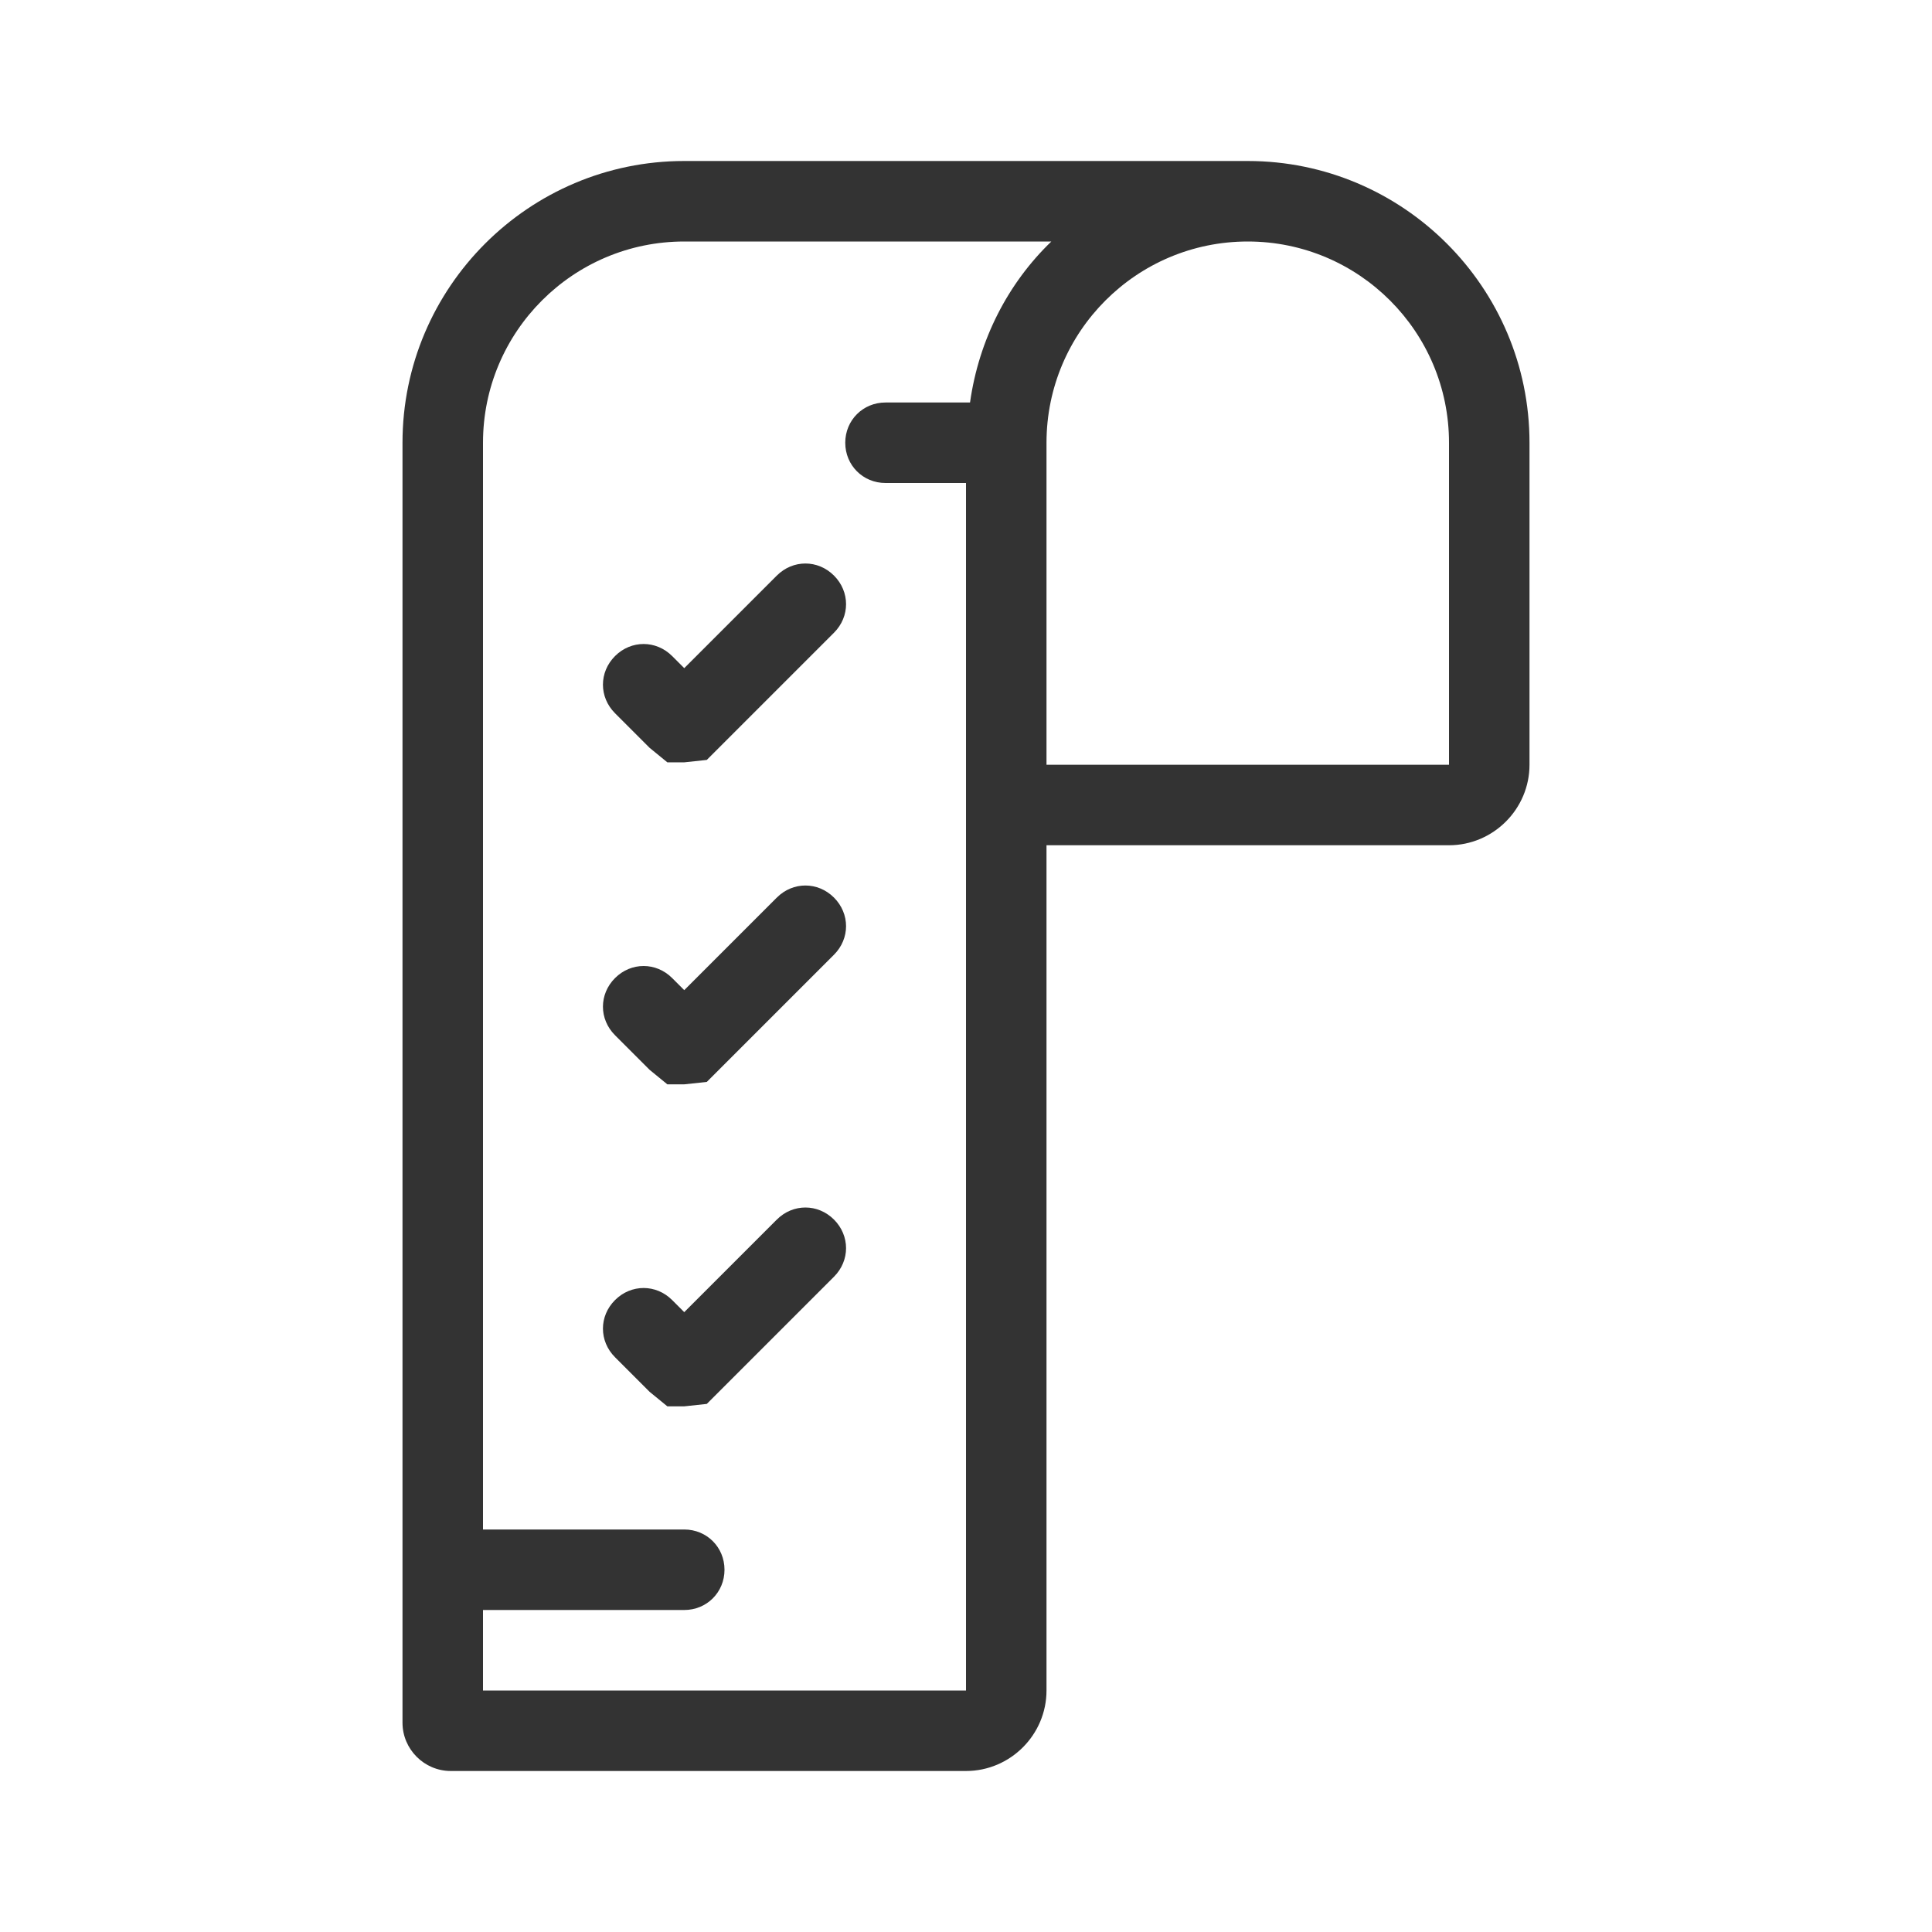 <?xml version="1.0" standalone="no"?>
<!DOCTYPE svg PUBLIC "-//W3C//DTD SVG 1.1//EN" "http://www.w3.org/Graphics/SVG/1.1/DTD/svg11.dtd">
<svg xmlns="http://www.w3.org/2000/svg" id="a" viewBox="0 0 24 24" width="24" height="24"><defs><style>.b{fill:#333;}</style></defs><path class="b" d="M15.5,2h-7c-1.93,0-3.5,1.57-3.5,3.5v15.9c0,.33,.27,.6,.6,.6h6.4c.55,0,1-.45,1-1V10.5h5c.55,0,1-.45,1-1V5.5c0-1.93-1.57-3.5-3.5-3.5Zm-3.5,19H6v-1h2.5c.28,0,.5-.22,.5-.5s-.22-.5-.5-.5h-2.5V5.5c0-1.38,1.12-2.5,2.5-2.5h4.56c-.54,.52-.9,1.22-1.01,2h-1.05c-.28,0-.5,.22-.5,.5s.22,.5,.5,.5h1v15Zm6-11.5h-5V5.5c0-1.38,1.12-2.5,2.5-2.5s2.5,1.12,2.5,2.5v4Z"/><path class="b" d="M9.65,11.15l-1.15,1.15-.15-.15c-.2-.2-.51-.2-.71,0-.2,.2-.2,.51,0,.71l.43,.43,.22,.18h.21l.28-.03,1.58-1.58c.2-.2,.2-.51,0-.71s-.51-.2-.71,0Z"/><path class="b" d="M9.65,7.15l-1.15,1.15-.15-.15c-.2-.2-.51-.2-.71,0-.2,.2-.2,.51,0,.71l.43,.43,.22,.18h.21l.28-.03,1.58-1.58c.2-.2,.2-.51,0-.71s-.51-.2-.71,0Z"/><path class="b" d="M9.65,15.15l-1.15,1.15-.15-.15c-.2-.2-.51-.2-.71,0-.2,.2-.2,.51,0,.71l.43,.43,.22,.18h.21l.28-.03,1.58-1.58c.2-.2,.2-.51,0-.71s-.51-.2-.71,0Z"/></svg>